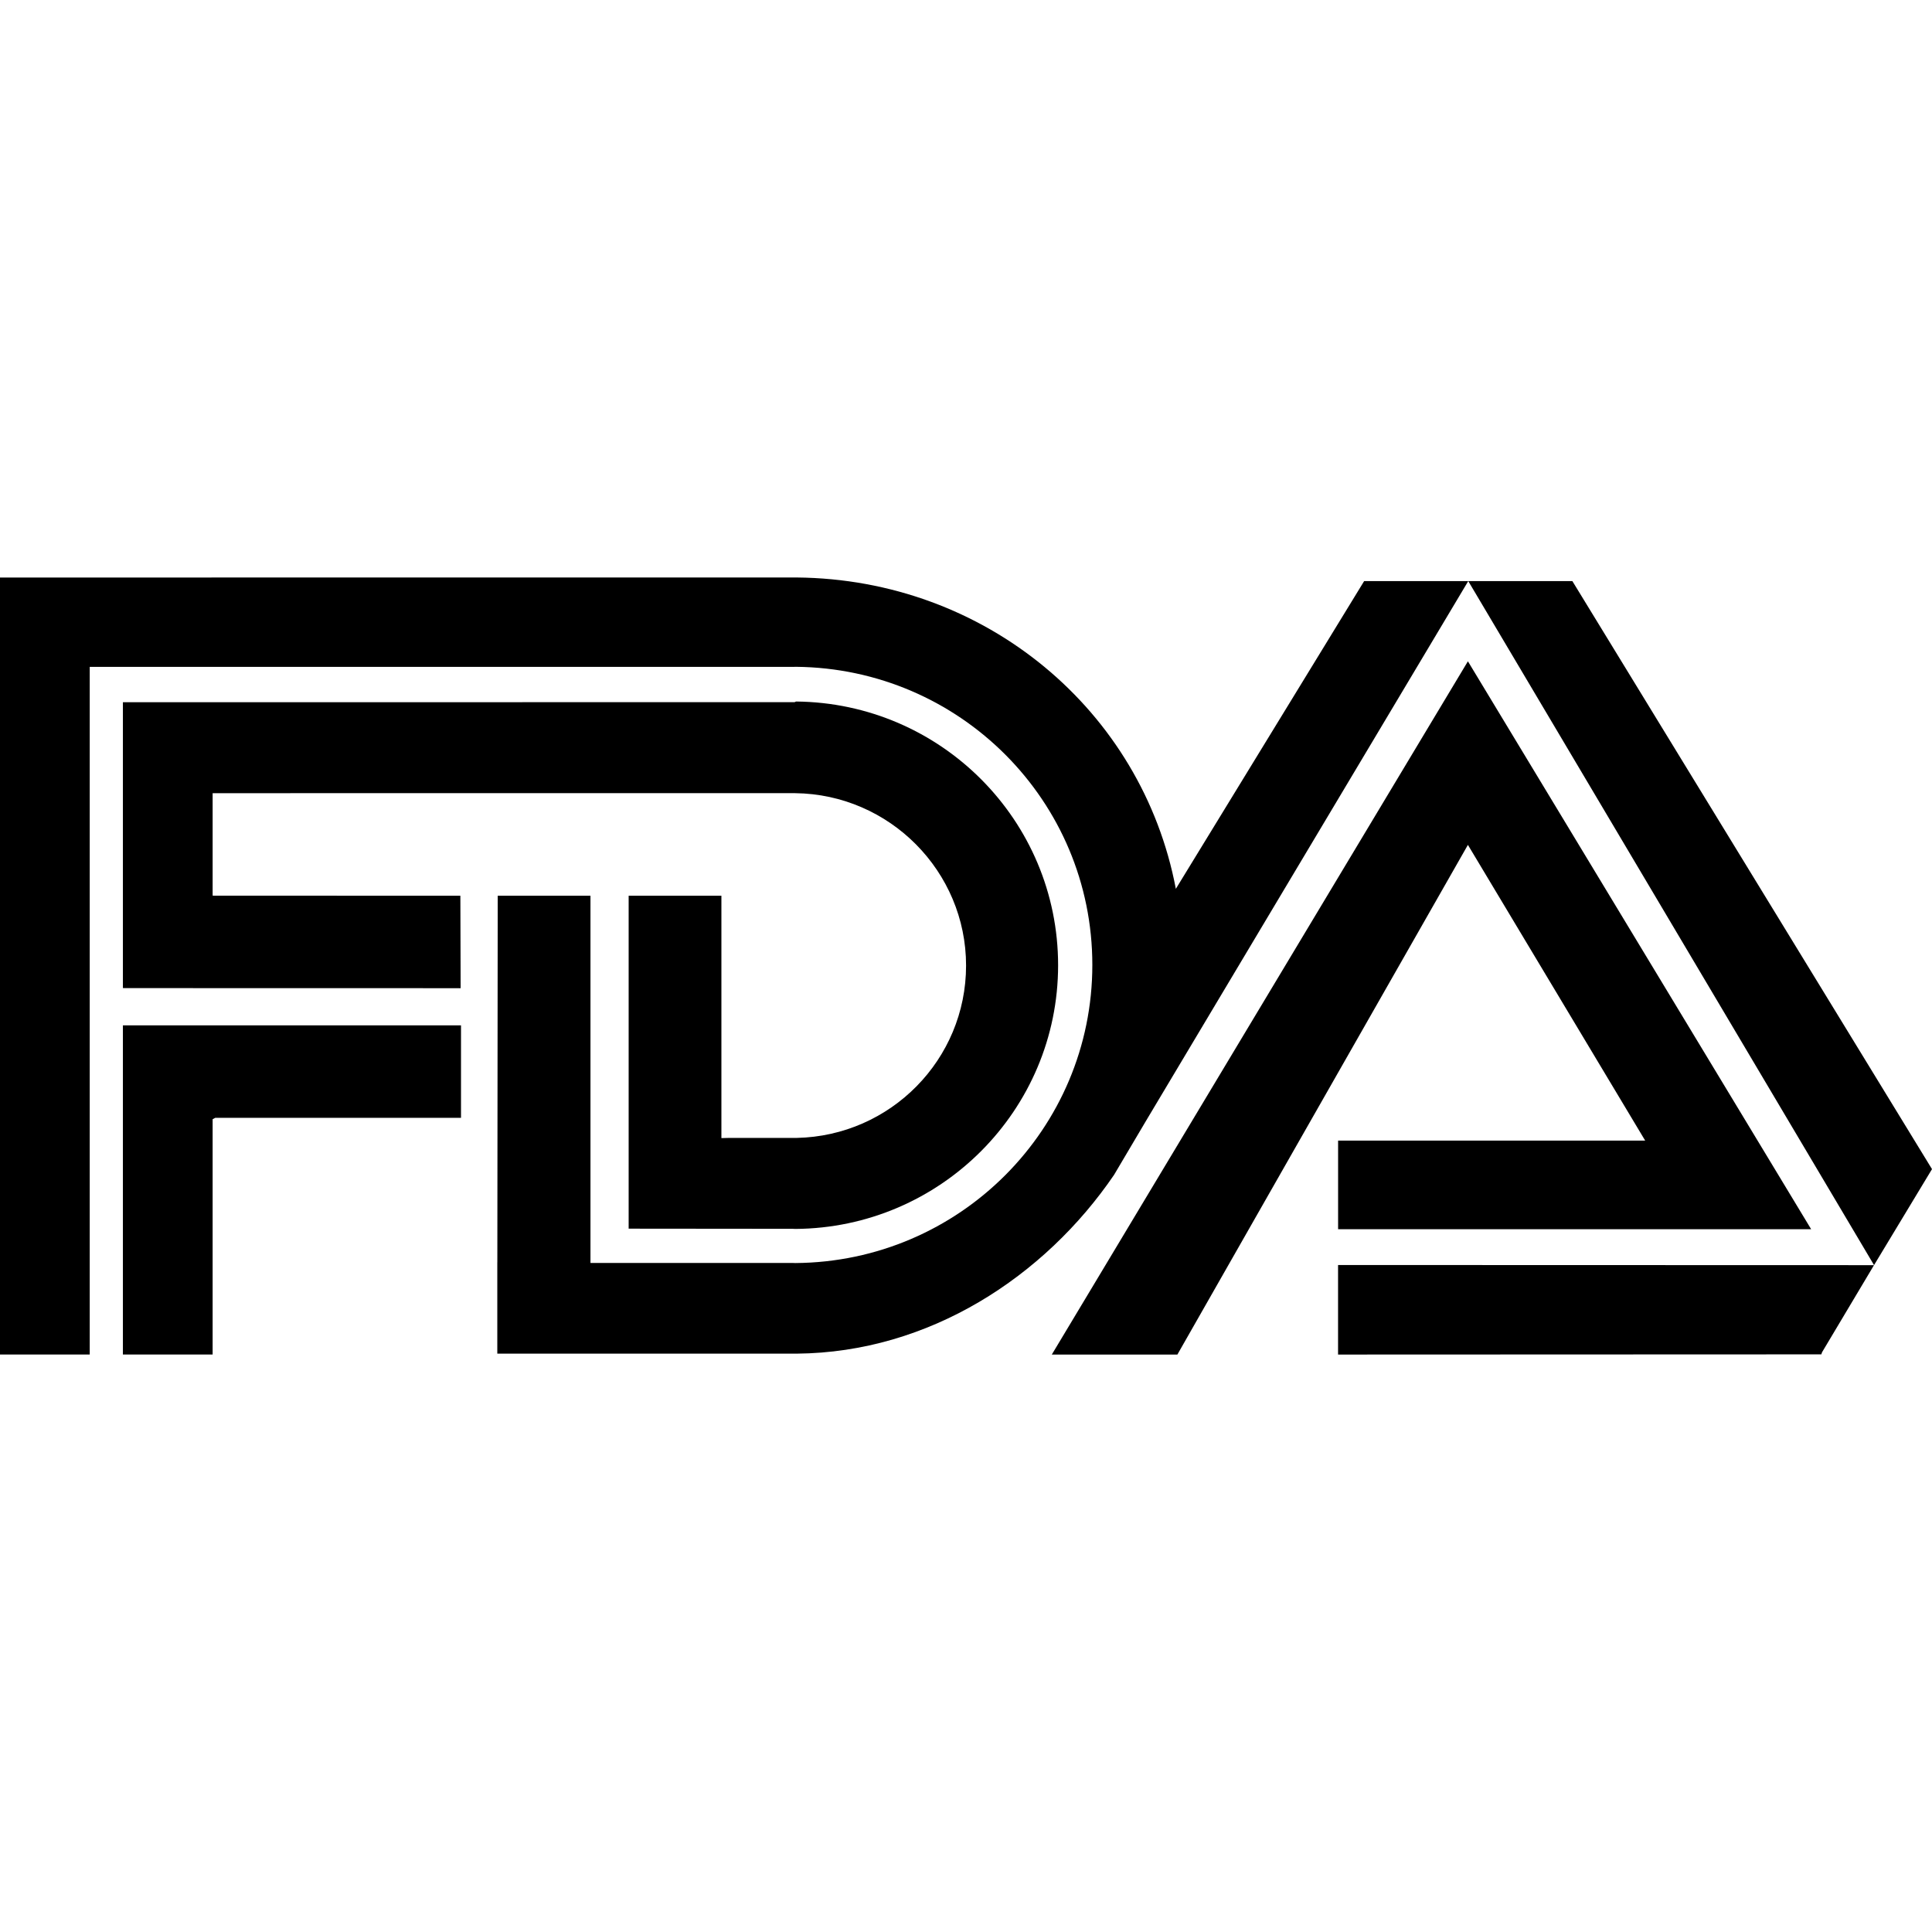 <?xml version="1.0" encoding="UTF-8"?>
<svg id="Capa_2" data-name="Capa 2" xmlns="http://www.w3.org/2000/svg" viewBox="0 0 512 512">
  <defs>
    <style>
      .cls-1 {
        fill-rule: evenodd;
      }
    </style>
  </defs>
  <path class="cls-1" d="M57.03,296.23h65.14v-24.5H32.57s0,87.23,0,87.23h23.78v-62.36l.69-.36h0Z"/>
  <path class="cls-1" d="M32.57,186.1l178.01-.02.38-.17c38.42.36,69.45,31.51,69.45,69.89s-31.13,69.62-69.65,69.88l-.61-.03-43.55-.04v-88.23h24.58v64.23l2.05-.05h17.9c24.88-.51,44.89-20.77,44.89-45.68s-20.21-45.38-45.27-45.68H56.35v26.68l.02.48,65.63.02.07,24.5-89.23-.02-.27-.02v-75.75s0,0,0,0ZM389.1,153.99l107.54,181.28,15.36-25.44-95.31-155.84h-27.6ZM278.74,358.97l110.27-183.72,90.96,150.5h-125.36v-23.48h81.38l-46.98-78.37-76.99,135.07h-33.28,0Z"/>
  <path class="cls-1" d="M496.64,335.28l-142.04-.04v23.73l128.07-.05.19-.56,13.77-23.08h0ZM131.8,334.51l.1-97.13h24.58v97.32s53.72,0,53.72,0l.56.02c43.53-.3,78.72-35.56,78.72-79.01s-35.09-78.59-78.53-79l-.76.02H23.78s0,182.23,0,182.23H0v-205.91s210.2-.01,210.2-.01h.95c49.99.45,91.49,35.18,100.46,82.51l49.9-81.55h27.59l-85.57,143.33-8.3,14.03c-18.4,26.97-48.96,47.06-84.08,47.37h-.95s-78.41,0-78.41,0v-24.22h0Z"/>
</svg>